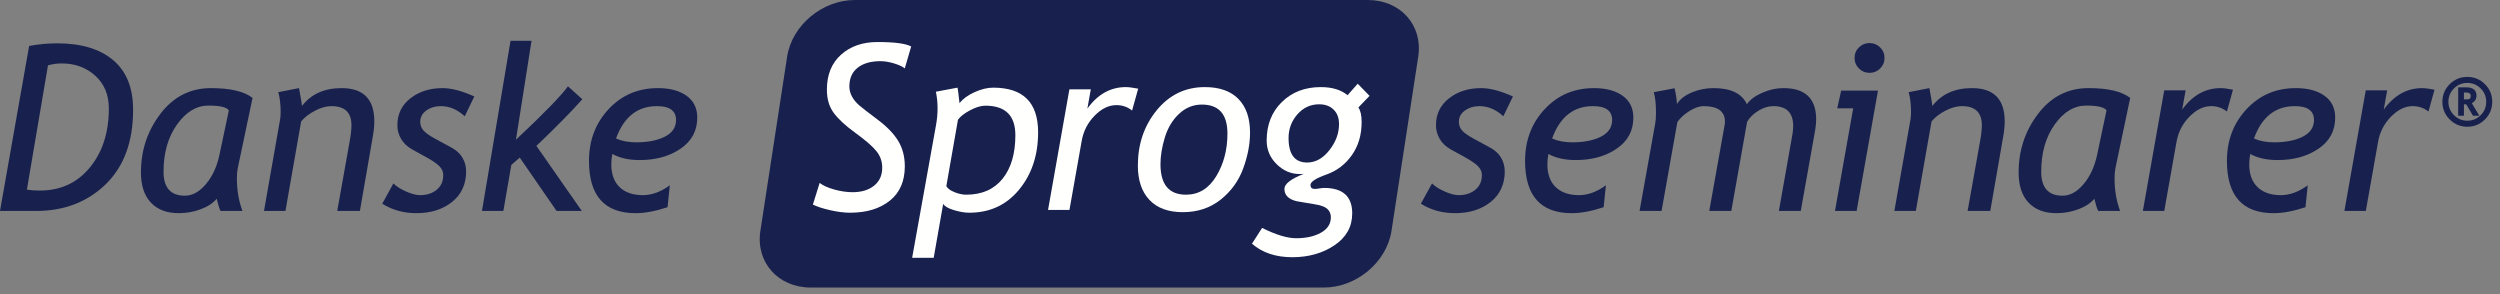<?xml version="1.0" encoding="UTF-8"?>
<svg width="255px" height="30px" viewBox="0 0 255 30" version="1.1" xmlns="http://www.w3.org/2000/svg" xmlns:xlink="http://www.w3.org/1999/xlink">
    <rect x="0" y="0" width="255" height="30" fill="#808080" stroke="none"/>
    <title>289BDD3E-C79B-46E8-AC65-6104BEF8EE61</title>
    <g id="Page-1" stroke="none" stroke-width="1" fill="none" fill-rule="evenodd">
        <g id="forside" transform="translate(-268, -37)">
            <g id="topmenu" transform="translate(268, 8)">
                <g id="logo" transform="translate(0, 29)">
                    <path d="M141.931,23.557 C141.44,26.746 138.347,29.331 135.022,29.331 L82.694,29.331 C79.368,29.331 77.068,26.746 77.558,23.557 L80.288,5.774 C80.778,2.585 83.872,0 87.198,0 L139.526,0 C142.851,0 145.152,2.585 144.662,5.774 L141.931,23.557 Z" id="Fill-1" fill="#18214E"></path>
                    <path d="M4.894,6.668 L2.743,19.346 C3.189,19.408 3.623,19.438 4.045,19.438 C6.171,19.438 7.879,18.653 9.168,17.081 C10.457,15.51 11.102,13.505 11.102,11.069 C11.102,9.674 10.64,8.558 9.716,7.723 C8.793,6.888 7.653,6.47 6.296,6.47 C5.806,6.47 5.338,6.536 4.894,6.668 M3.682,21.517 L0,21.517 L2.971,4.688 C3.913,4.509 4.868,4.419 5.835,4.419 C8.282,4.419 10.183,4.99 11.54,6.132 C12.898,7.274 13.577,8.962 13.577,11.199 C13.577,14.462 12.64,16.998 10.77,18.805 C8.897,20.614 6.536,21.517 3.682,21.517" id="Fill-3" fill="#18214E"></path>
                    <path d="M23.342,11.263 C23.136,10.934 22.438,10.769 21.252,10.769 C20.042,10.769 18.978,11.412 18.059,12.697 C17.14,13.982 16.681,15.589 16.681,17.517 C16.681,19.146 17.408,19.961 18.864,19.961 C19.621,19.961 20.334,19.569 20.999,18.785 C21.666,18 22.128,16.997 22.388,15.773 L23.342,11.263 Z M25.761,9.987 L24.254,17.142 C24.193,17.433 24.162,17.785 24.162,18.198 C24.162,19.392 24.35,20.498 24.728,21.517 L22.493,21.517 C22.37,21.271 22.241,20.856 22.103,20.273 C21.743,20.708 21.205,21.064 20.492,21.336 C19.779,21.607 19.025,21.743 18.227,21.743 C17.016,21.743 16.072,21.386 15.394,20.671 C14.715,19.954 14.375,18.927 14.375,17.586 C14.375,15.336 15.041,13.341 16.37,11.599 C17.701,9.858 19.412,8.987 21.506,8.987 C23.484,8.987 24.901,9.321 25.761,9.987 L25.761,9.987 Z" id="Fill-5" fill="#18214E"></path>
                    <path d="M34.398,21.517 L35.677,14.358 C35.791,13.723 35.848,13.195 35.848,12.772 C35.848,11.474 35.169,10.826 33.811,10.826 C33.29,10.826 32.732,10.98 32.139,11.286 C31.544,11.594 31.07,11.959 30.718,12.382 L29.116,21.517 L26.927,21.517 L28.569,12.187 C28.607,11.974 28.626,11.721 28.626,11.429 C28.626,10.65 28.547,9.974 28.386,9.401 L30.499,8.987 C30.707,10.105 30.806,10.713 30.798,10.811 C31.733,9.595 33.083,8.987 34.846,8.987 C37.069,8.987 38.18,10.119 38.18,12.383 C38.18,12.835 38.131,13.34 38.031,13.899 L36.71,21.517 L34.398,21.517 Z" id="Fill-7" fill="#18214E"></path>
                    <path d="M38.989,20.778 L40.127,18.709 C40.425,19.009 40.855,19.282 41.415,19.531 C41.974,19.78 42.454,19.905 42.853,19.905 C43.536,19.905 44.1,19.72 44.544,19.355 C44.989,18.987 45.212,18.49 45.212,17.862 C45.212,17.541 45.095,17.253 44.861,17.001 C44.627,16.749 44.222,16.457 43.647,16.128 L42.026,15.233 C41.528,14.95 41.154,14.592 40.905,14.16 C40.656,13.728 40.531,13.267 40.531,12.777 C40.531,11.635 40.974,10.72 41.863,10.026 C42.752,9.334 43.844,8.987 45.139,8.987 C46.035,8.987 47.116,9.27 48.379,9.837 L47.403,11.86 C46.652,11.17 45.844,10.826 44.978,10.826 C44.404,10.826 43.908,10.974 43.491,11.268 C43.073,11.562 42.864,11.95 42.864,12.433 C42.864,12.784 42.983,13.087 43.221,13.34 C43.458,13.593 43.868,13.875 44.452,14.188 L46.062,15.061 C46.56,15.33 46.931,15.674 47.177,16.095 C47.422,16.515 47.545,16.976 47.545,17.473 C47.545,18.789 47.068,19.83 46.113,20.596 C45.159,21.361 43.945,21.743 42.474,21.743 C41.177,21.743 40.016,21.421 38.989,20.778" id="Fill-9" fill="#18214E"></path>
                    <path d="M53.015,16.076 L52.155,16.822 L51.344,21.517 L49.161,21.517 L52.074,4.165 L54.215,4.165 L52.629,14.248 C55.499,11.553 57.265,9.738 57.929,8.804 L59.4,10.125 C58.169,11.496 56.607,13.081 54.712,14.88 L59.344,21.517 L56.77,21.517 L53.015,16.076 Z" id="Fill-11" fill="#18214E"></path>
                    <path d="M62.835,14.126 C63.417,14.387 64.102,14.517 64.891,14.517 C66.085,14.517 67.062,14.323 67.82,13.936 C68.577,13.549 68.957,12.983 68.957,12.24 C68.957,11.297 68.306,10.826 67.005,10.826 C65.022,10.826 63.631,11.926 62.835,14.126 M62.455,15.706 C62.387,16.074 62.353,16.425 62.353,16.761 C62.353,17.771 62.636,18.547 63.204,19.091 C63.77,19.634 64.564,19.905 65.583,19.905 C66.488,19.905 67.4,19.57 68.321,18.9 L68.09,21.134 C66.864,21.54 65.779,21.744 64.836,21.744 C61.663,21.744 60.076,19.968 60.076,16.415 C60.076,14.326 60.742,12.566 62.076,11.134 C63.408,9.703 65.086,8.987 67.11,8.987 C68.328,8.987 69.301,9.249 70.029,9.769 C70.756,10.289 71.12,11.032 71.12,11.997 C71.12,13.337 70.554,14.394 69.42,15.166 C68.285,15.941 66.895,16.326 65.249,16.326 C64.145,16.326 63.215,16.12 62.455,15.706" id="Fill-13" fill="#18214E"></path>
                    <path d="M144.929,20.778 L146.066,18.709 C146.364,19.009 146.795,19.282 147.355,19.531 C147.915,19.78 148.394,19.905 148.793,19.905 C149.475,19.905 150.038,19.72 150.484,19.355 C150.928,18.987 151.152,18.49 151.152,17.862 C151.152,17.541 151.033,17.253 150.8,17.001 C150.567,16.749 150.161,16.457 149.586,16.128 L147.964,15.233 C147.467,14.95 147.093,14.592 146.844,14.16 C146.595,13.728 146.469,13.267 146.469,12.777 C146.469,11.635 146.914,10.72 147.803,10.026 C148.691,9.334 149.783,8.987 151.077,8.987 C151.973,8.987 153.055,9.27 154.319,9.837 L153.342,11.86 C152.591,11.17 151.783,10.826 150.917,10.826 C150.343,10.826 149.848,10.974 149.43,11.268 C149.013,11.562 148.804,11.95 148.804,12.433 C148.804,12.784 148.922,13.087 149.16,13.34 C149.398,13.593 149.807,13.875 150.391,14.188 L152,15.061 C152.498,15.33 152.871,15.674 153.116,16.095 C153.362,16.515 153.485,16.976 153.485,17.473 C153.485,18.789 153.007,19.83 152.053,20.596 C151.098,21.361 149.884,21.743 148.413,21.743 C147.116,21.743 145.955,21.421 144.929,20.778" id="Fill-15" fill="#18214E"></path>
                    <path d="M158.317,14.126 C158.899,14.387 159.584,14.517 160.373,14.517 C161.567,14.517 162.544,14.323 163.302,13.936 C164.06,13.549 164.438,12.983 164.438,12.24 C164.438,11.297 163.788,10.826 162.485,10.826 C160.502,10.826 159.113,11.926 158.317,14.126 M157.937,15.706 C157.869,16.074 157.834,16.425 157.834,16.761 C157.834,17.771 158.118,18.547 158.685,19.091 C159.252,19.634 160.046,19.905 161.065,19.905 C161.97,19.905 162.882,19.57 163.802,18.9 L163.573,21.134 C162.346,21.54 161.26,21.744 160.318,21.744 C157.143,21.744 155.557,19.968 155.557,16.415 C155.557,14.326 156.223,12.566 157.556,11.134 C158.891,9.703 160.568,8.987 162.591,8.987 C163.808,8.987 164.783,9.249 165.51,9.769 C166.238,10.289 166.602,11.032 166.602,11.997 C166.602,13.337 166.034,14.394 164.901,15.166 C163.767,15.941 162.378,16.326 160.729,16.326 C159.627,16.326 158.696,16.12 157.937,15.706" id="Fill-17" fill="#18214E"></path>
                    <path d="M181.446,21.517 L182.824,13.727 C182.876,13.421 182.904,13.125 182.904,12.842 C182.904,11.498 182.225,10.826 180.87,10.826 C180.372,10.826 179.869,10.981 179.36,11.291 C178.851,11.601 178.466,11.979 178.206,12.424 L176.593,21.517 L174.344,21.517 L175.908,12.772 C175.93,12.643 175.944,12.524 175.944,12.417 C175.944,11.356 175.218,10.826 173.77,10.826 C173.334,10.826 172.847,10.995 172.31,11.333 C171.774,11.671 171.369,12.045 171.092,12.452 L169.48,21.517 L167.237,21.517 L168.841,12.543 C168.888,12.283 168.911,11.923 168.911,11.462 C168.911,10.616 168.835,9.93 168.685,9.404 L170.808,9.001 C170.945,9.593 171.027,10.13 171.05,10.614 C171.355,10.114 171.863,9.718 172.571,9.426 C173.279,9.134 174.017,8.987 174.782,8.987 C176.537,8.987 177.67,9.534 178.183,10.627 C178.52,10.153 179.048,9.761 179.769,9.453 C180.488,9.142 181.2,8.987 181.905,8.987 C184.134,8.987 185.248,10.05 185.248,12.175 C185.248,12.528 185.213,12.899 185.145,13.29 L183.678,21.517 L181.446,21.517 Z" id="Fill-19" fill="#18214E"></path>
                    <path d="M190.693,4.391 C191.113,4.391 191.473,4.539 191.772,4.833 C192.07,5.127 192.22,5.489 192.22,5.917 C192.22,6.337 192.07,6.695 191.772,6.989 C191.473,7.285 191.113,7.431 190.693,7.431 C190.272,7.431 189.911,7.285 189.614,6.989 C189.314,6.695 189.165,6.337 189.165,5.917 C189.165,5.489 189.314,5.127 189.614,4.833 C189.911,4.539 190.272,4.391 190.693,4.391 L190.693,4.391 Z M187.168,21.517 L189.025,11.053 L187.398,11.053 L187.799,9.242 L191.555,9.242 L189.377,21.517 L187.168,21.517 Z" id="Fill-21" fill="#18214E"></path>
                    <path d="M200.697,21.517 L201.976,14.358 C202.091,13.723 202.148,13.195 202.148,12.772 C202.148,11.474 201.47,10.826 200.112,10.826 C199.591,10.826 199.033,10.98 198.438,11.286 C197.843,11.594 197.37,11.959 197.018,12.382 L195.415,21.517 L193.226,21.517 L194.869,12.187 C194.908,11.974 194.925,11.721 194.925,11.429 C194.925,10.65 194.845,9.974 194.685,9.401 L196.8,8.987 C197.006,10.105 197.105,10.713 197.099,10.811 C198.033,9.595 199.383,8.987 201.146,8.987 C203.368,8.987 204.48,10.119 204.48,12.383 C204.48,12.835 204.43,13.34 204.332,13.899 L203.009,21.517 L200.697,21.517 Z" id="Fill-23" fill="#18214E"></path>
                    <path d="M214.864,11.263 C214.657,10.934 213.96,10.769 212.774,10.769 C211.563,10.769 210.499,11.412 209.58,12.697 C208.662,13.982 208.203,15.589 208.203,17.517 C208.203,19.146 208.929,19.961 210.385,19.961 C211.143,19.961 211.853,19.569 212.521,18.785 C213.187,18 213.649,16.997 213.911,15.773 L214.864,11.263 Z M217.282,9.987 L215.776,17.142 C215.714,17.433 215.685,17.785 215.685,18.198 C215.685,19.392 215.873,20.498 216.25,21.517 L214.016,21.517 C213.891,21.271 213.762,20.856 213.624,20.273 C213.264,20.708 212.726,21.064 212.015,21.336 C211.302,21.607 210.546,21.743 209.749,21.743 C208.537,21.743 207.592,21.386 206.915,20.671 C206.236,19.954 205.898,18.927 205.898,17.586 C205.898,15.336 206.563,13.341 207.893,11.599 C209.222,9.858 210.934,8.987 213.027,8.987 C215.005,8.987 216.423,9.321 217.282,9.987 L217.282,9.987 Z" id="Fill-25" fill="#18214E"></path>
                    <path d="M227.145,11.377 C226.684,11.01 226.149,10.825 225.539,10.825 C224.766,10.825 224.029,11.183 223.324,11.9 C222.621,12.615 222.181,13.471 222.006,14.466 L220.755,21.517 L218.572,21.517 L220.751,9.214 L222.934,9.214 L222.582,11.179 C223.637,9.718 224.948,8.987 226.516,8.987 C226.782,8.987 227.198,9.042 227.765,9.148 L227.145,11.377 Z" id="Fill-27" fill="#18214E"></path>
                    <path d="M229.905,14.126 C230.486,14.387 231.171,14.517 231.96,14.517 C233.155,14.517 234.132,14.323 234.889,13.936 C235.647,13.549 236.026,12.983 236.026,12.24 C236.026,11.297 235.375,10.826 234.073,10.826 C232.091,10.826 230.701,11.926 229.905,14.126 M229.525,15.706 C229.457,16.074 229.423,16.425 229.423,16.761 C229.423,17.771 229.706,18.547 230.274,19.091 C230.84,19.634 231.634,19.905 232.653,19.905 C233.558,19.905 234.47,19.57 235.39,18.9 L235.16,21.134 C233.934,21.54 232.849,21.744 231.906,21.744 C228.732,21.744 227.146,19.968 227.146,16.415 C227.146,14.326 227.811,12.566 229.146,11.134 C230.479,9.703 232.156,8.987 234.178,8.987 C235.397,8.987 236.37,9.249 237.099,9.769 C237.827,10.289 238.19,11.032 238.19,11.997 C238.19,13.337 237.624,14.394 236.49,15.166 C235.355,15.941 233.966,16.326 232.318,16.326 C231.215,16.326 230.285,16.12 229.525,15.706" id="Fill-29" fill="#18214E"></path>
                    <path d="M247.702,11.377 C247.244,11.01 246.708,10.825 246.096,10.825 C245.325,10.825 244.586,11.183 243.883,11.9 C243.18,12.615 242.739,13.471 242.564,14.466 L241.314,21.517 L239.13,21.517 L241.308,9.214 L243.492,9.214 L243.142,11.179 C244.195,9.718 245.507,8.987 247.073,8.987 C247.339,8.987 247.756,9.042 248.322,9.148 L247.702,11.377 Z" id="Fill-31" fill="#18214E"></path>
                    <path d="M251.531,9.435 L251.322,9.435 L251.322,10.141 C251.548,10.141 251.7,10.135 251.781,10.124 C251.861,10.112 251.92,10.079 251.959,10.025 C251.997,9.971 252.015,9.89 252.015,9.779 C252.015,9.549 251.854,9.435 251.531,9.435 L251.531,9.435 Z M252.241,11.803 L251.56,10.643 L251.322,10.643 L251.322,11.803 L250.734,11.803 L250.734,8.905 L251.529,8.905 C252.245,8.905 252.602,9.187 252.602,9.751 C252.602,10.099 252.443,10.359 252.124,10.528 L252.892,11.803 L252.241,11.803 Z M249.738,10.383 C249.738,10.916 249.927,11.37 250.305,11.747 C250.682,12.124 251.137,12.312 251.667,12.312 C252.2,12.312 252.651,12.124 253.029,11.748 C253.405,11.372 253.593,10.917 253.593,10.383 C253.593,9.852 253.405,9.399 253.029,9.023 C252.651,8.647 252.2,8.459 251.667,8.459 C251.134,8.459 250.678,8.647 250.303,9.023 C249.926,9.399 249.738,9.852 249.738,10.383 L249.738,10.383 Z M249.123,10.383 C249.123,9.681 249.373,9.083 249.869,8.587 C250.366,8.091 250.965,7.844 251.667,7.844 C252.369,7.844 252.969,8.091 253.464,8.587 C253.96,9.083 254.207,9.681 254.207,10.383 C254.207,11.086 253.96,11.686 253.464,12.183 C252.969,12.68 252.369,12.928 251.667,12.928 C250.965,12.928 250.366,12.68 249.869,12.183 C249.373,11.686 249.123,11.086 249.123,10.383 L249.123,10.383 Z" id="Fill-33" fill="#18214E"></path>
                    <path d="M82.915,20.863 L83.605,18.656 C83.933,18.918 84.425,19.141 85.08,19.327 C85.733,19.511 86.363,19.604 86.967,19.604 C87.878,19.604 88.608,19.382 89.16,18.937 C89.711,18.493 89.987,17.88 89.987,17.099 C89.987,16.447 89.778,15.873 89.36,15.376 C88.944,14.876 88.233,14.264 87.227,13.537 C86.222,12.808 85.49,12.131 85.031,11.503 C84.573,10.874 84.343,10.089 84.343,9.148 C84.343,7.631 84.823,6.442 85.784,5.58 C86.744,4.718 87.987,4.287 89.509,4.287 C91.231,4.287 92.376,4.439 92.941,4.74 L92.287,6.975 C92.073,6.796 91.713,6.628 91.209,6.473 C90.705,6.317 90.234,6.24 89.799,6.24 C88.821,6.24 88.048,6.462 87.482,6.906 C86.917,7.351 86.634,7.99 86.634,8.824 C86.634,9.177 86.724,9.519 86.904,9.847 C87.083,10.177 87.327,10.474 87.633,10.739 C87.939,11.002 88.568,11.491 89.52,12.204 C90.473,12.916 91.172,13.642 91.62,14.381 C92.067,15.121 92.291,15.98 92.291,16.961 C92.291,18.487 91.779,19.658 90.757,20.472 C89.735,21.289 88.385,21.697 86.707,21.697 C86.109,21.697 85.435,21.612 84.684,21.441 C83.933,21.271 83.344,21.079 82.915,20.863" id="Fill-35" fill="#FFFFFE"></path>
                    <path d="M96.526,18.985 C96.664,19.231 96.944,19.438 97.366,19.606 C97.787,19.774 98.183,19.858 98.551,19.858 C100.153,19.858 101.39,19.316 102.261,18.235 C103.131,17.152 103.567,15.673 103.567,13.798 C103.567,12.788 103.312,12.032 102.802,11.532 C102.292,11.03 101.527,10.78 100.507,10.78 C100.062,10.78 99.547,10.933 98.959,11.242 C98.373,11.551 97.958,11.875 97.713,12.21 L96.526,18.985 Z M96.205,20.789 L95.237,26.294 L93.039,26.294 L95.47,12.783 C95.579,12.195 95.632,11.616 95.632,11.049 C95.632,10.468 95.576,9.904 95.46,9.355 L97.66,8.941 C97.698,9.041 97.768,9.565 97.868,10.515 C98.228,10.07 98.744,9.698 99.418,9.395 C100.092,9.092 100.72,8.941 101.303,8.941 C102.835,8.941 103.981,9.319 104.743,10.077 C105.505,10.836 105.887,11.976 105.887,13.499 C105.887,15.827 105.24,17.774 103.948,19.342 C102.657,20.912 100.96,21.697 98.862,21.697 C98.409,21.697 97.889,21.609 97.302,21.432 C96.716,21.256 96.349,21.041 96.205,20.789 L96.205,20.789 Z" id="Fill-37" fill="#FFFFFE"></path>
                    <path d="M115.473,11.274 C115.014,10.906 114.478,10.722 113.868,10.722 C113.096,10.722 112.357,11.081 111.654,11.796 C110.951,12.512 110.51,13.368 110.335,14.363 L109.084,21.414 L106.901,21.414 L109.079,9.11 L111.263,9.11 L110.912,11.076 C111.965,9.615 113.277,8.883 114.844,8.883 C115.112,8.883 115.528,8.938 116.095,9.044 L115.473,11.274 Z" id="Fill-39" fill="#FFFFFE"></path>
                    <path d="M118.368,16.748 C118.368,18.821 119.236,19.859 120.973,19.859 C122.267,19.859 123.294,19.23 124.055,17.977 C124.818,16.721 125.199,15.272 125.199,13.626 C125.199,11.653 124.329,10.666 122.592,10.666 C121.712,10.666 120.938,10.979 120.267,11.607 C119.597,12.234 119.114,13.038 118.814,14.017 C118.517,14.996 118.368,15.907 118.368,16.748 M116.062,16.887 C116.062,14.69 116.705,12.807 117.992,11.238 C119.278,9.669 120.913,8.884 122.897,8.884 C124.39,8.884 125.531,9.288 126.32,10.095 C127.11,10.902 127.504,12.049 127.504,13.534 C127.504,14.713 127.267,15.938 126.797,17.209 C126.326,18.478 125.555,19.536 124.488,20.377 C123.419,21.219 122.138,21.641 120.646,21.641 C119.167,21.641 118.034,21.225 117.246,20.394 C116.456,19.564 116.062,18.395 116.062,16.887" id="Fill-41" fill="#FFFFFE"></path>
                    <path d="M134.553,10.638 C133.672,10.638 132.935,10.979 132.334,11.663 C131.735,12.348 131.433,13.153 131.433,14.078 C131.433,15.745 132.064,16.577 133.327,16.577 C134.181,16.577 134.938,16.159 135.595,15.322 C136.253,14.485 136.582,13.596 136.582,12.656 C136.582,12.037 136.399,11.545 136.031,11.182 C135.665,10.819 135.172,10.638 134.553,10.638 M127.701,24.858 L128.735,23.246 C130.135,23.947 131.294,24.3 132.212,24.3 C133.222,24.3 134.064,24.111 134.737,23.736 C135.41,23.361 135.748,22.836 135.748,22.162 C135.748,21.825 135.634,21.547 135.408,21.329 C135.183,21.111 134.799,20.957 134.256,20.864 L132.238,20.52 C131.418,20.313 131.011,19.896 131.011,19.267 C131.011,18.763 131.664,18.252 132.974,17.738 L132.583,17.752 C131.686,17.752 130.897,17.416 130.218,16.747 C129.539,16.078 129.2,15.273 129.2,14.332 C129.2,12.727 129.716,11.416 130.752,10.404 C131.786,9.391 133.107,8.884 134.716,8.884 C135.874,8.884 136.786,9.16 137.451,9.711 L138.486,8.539 L139.694,9.779 L138.554,10.961 C138.776,11.275 138.887,11.769 138.887,12.442 C138.887,13.758 138.554,14.888 137.888,15.828 C137.224,16.77 136.353,17.43 135.279,17.808 C134.205,18.187 133.669,18.542 133.669,18.87 C133.669,19.138 133.814,19.272 134.104,19.272 C134.212,19.272 134.369,19.254 134.581,19.221 C134.792,19.185 134.949,19.169 135.057,19.169 C136.969,19.169 137.926,20.034 137.926,21.766 C137.926,23.122 137.322,24.206 136.115,25.019 C134.91,25.83 133.476,26.236 131.814,26.236 C130.128,26.236 128.757,25.777 127.701,24.858" id="Fill-43" fill="#FFFFFE"></path>
                </g>
            </g>
        </g>
    </g>
</svg>